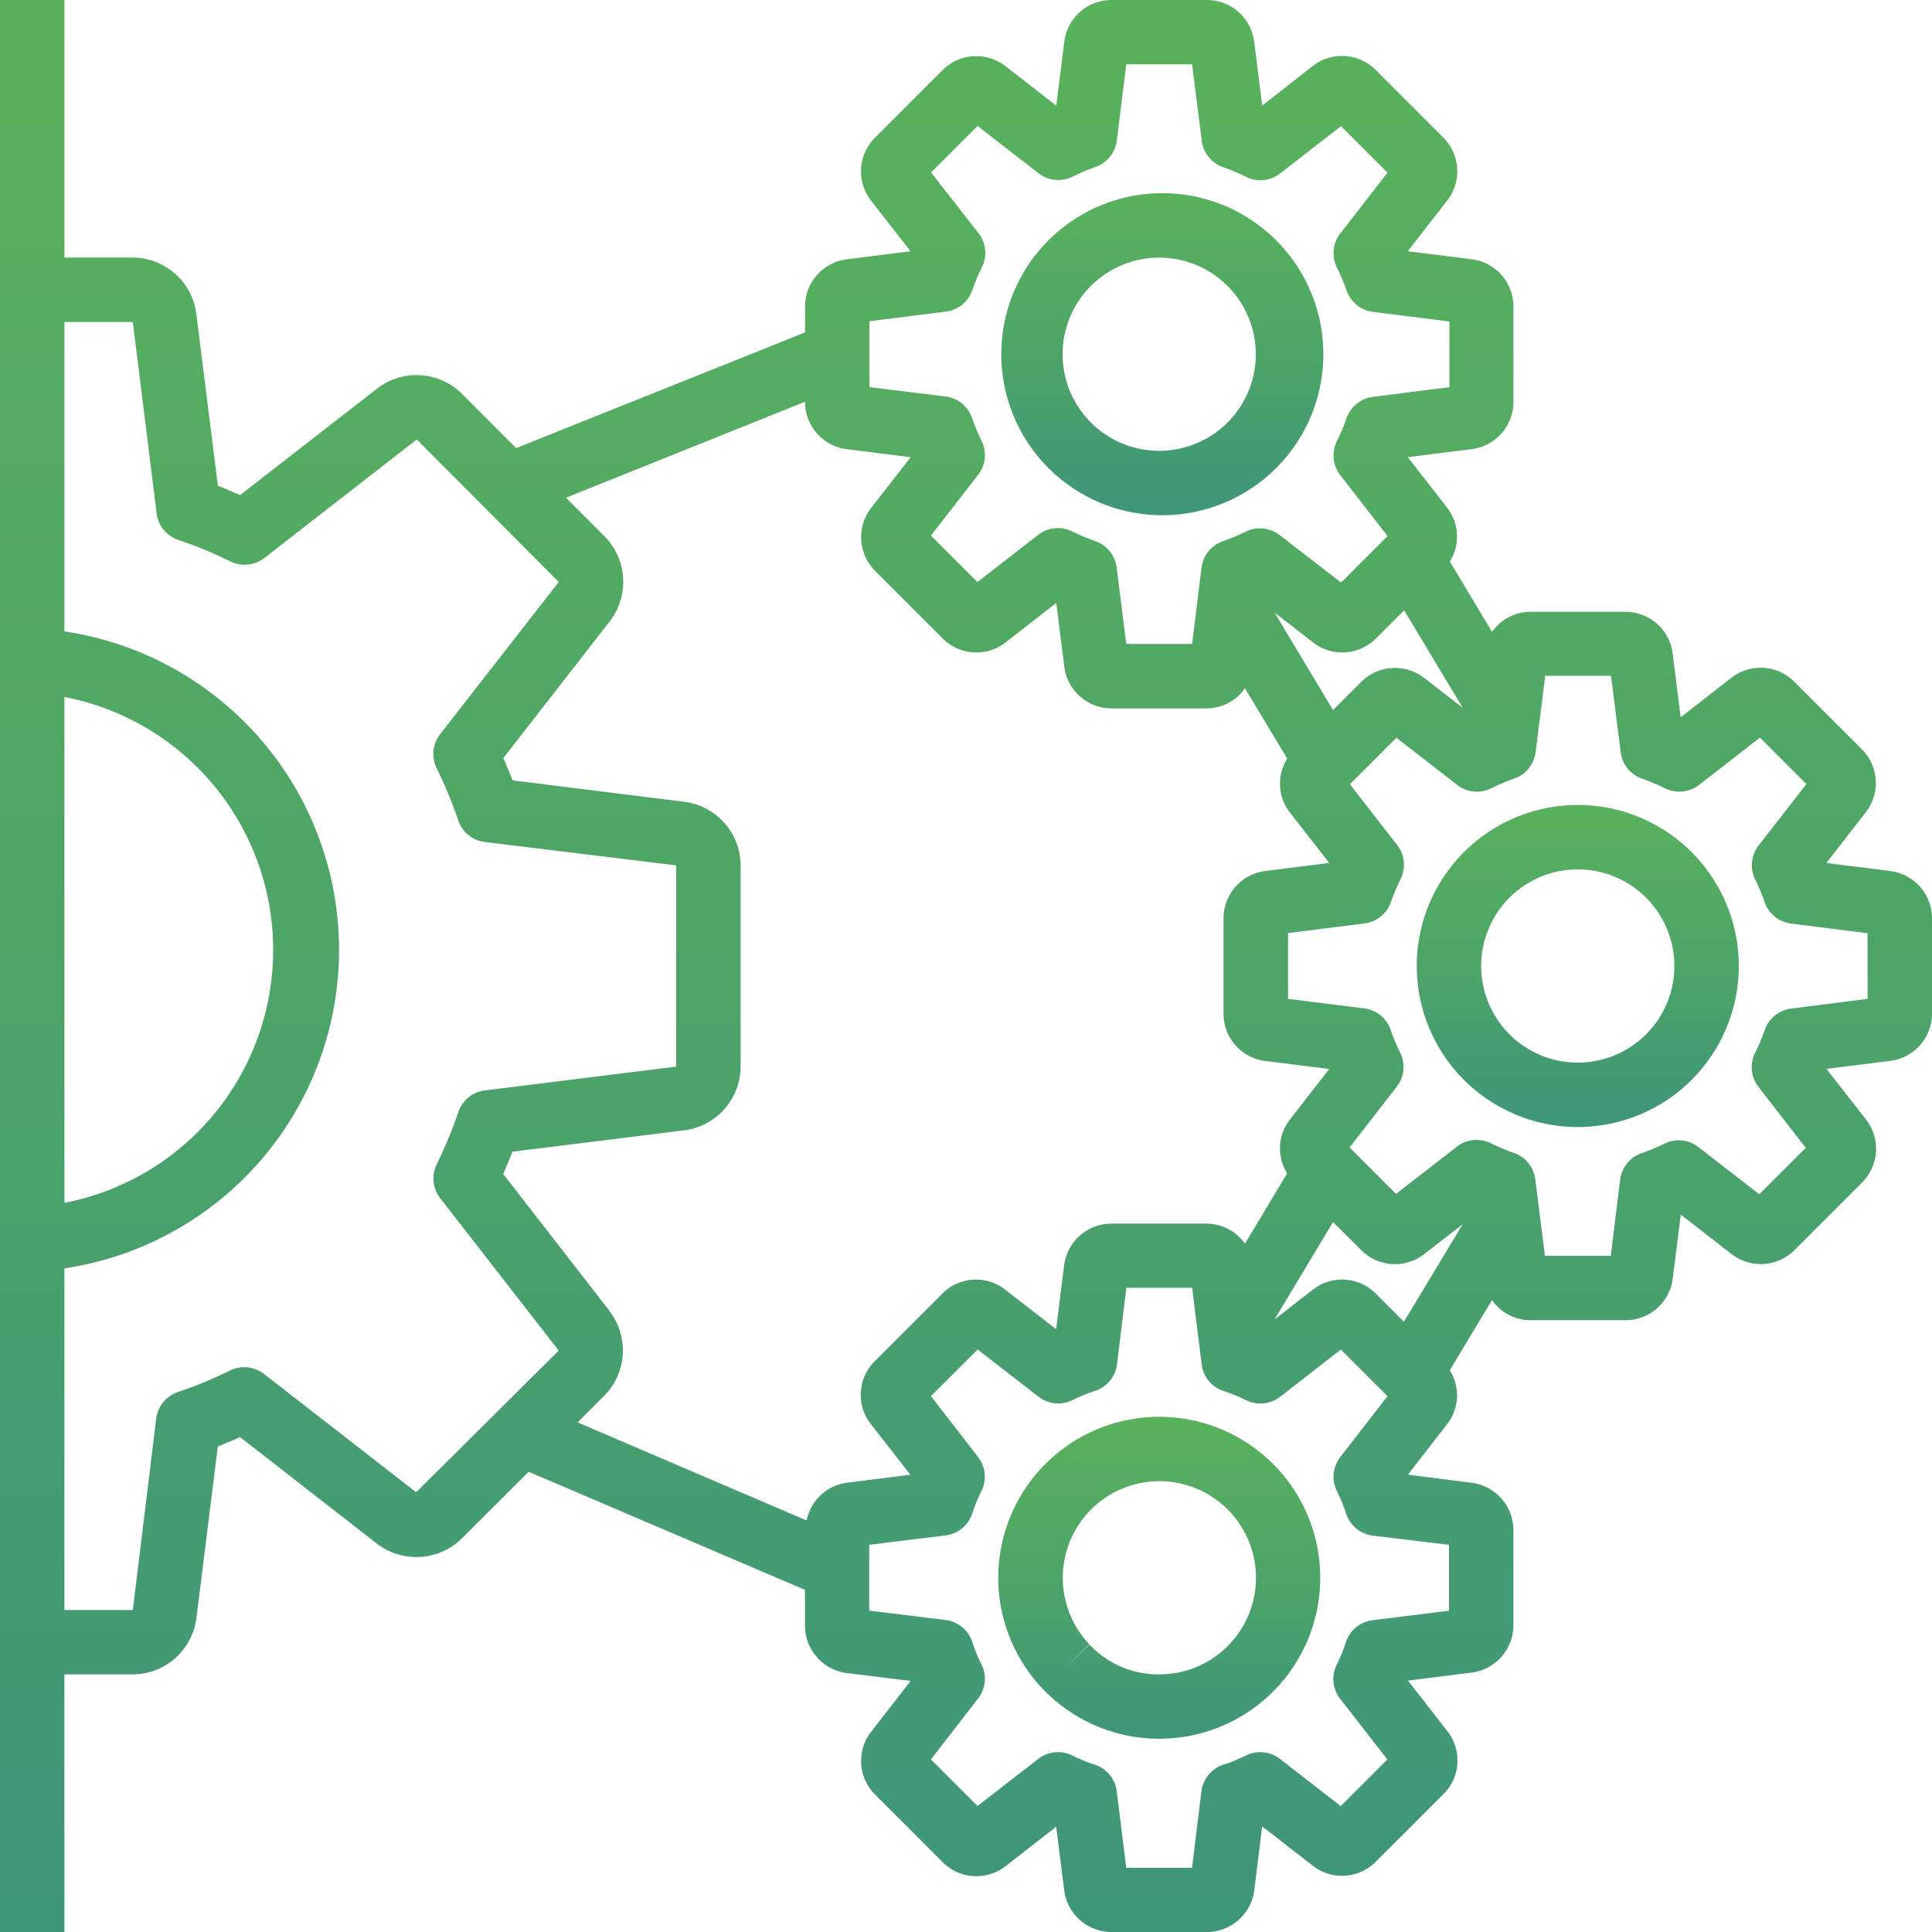 <svg xmlns="http://www.w3.org/2000/svg" width="32" height="32" fill="none"><path fill="url(#a)" d="M31.31 14.427l-1.06-.133.656-.843a.79.79 0 0 0-.067-1.04l-1.12-1.12a.789.789 0 0 0-1.04-.067l-.842.657-.133-1.06a.788.788 0 0 0-.78-.688h-1.582a.779.779 0 0 0-.629.334L24.014 9.3a.78.78 0 0 0-.041-.886l-.656-.842 1.06-.133a.789.789 0 0 0 .69-.782V5.075a.788.788 0 0 0-.69-.781l-1.06-.133.656-.843a.79.79 0 0 0-.067-1.04l-1.12-1.12a.79.79 0 0 0-1.04-.067l-.84.658-.133-1.06A.788.788 0 0 0 19.991 0H18.41a.788.788 0 0 0-.782.69l-.133 1.06-.843-.656a.79.79 0 0 0-1.04.067l-1.12 1.12a.79.79 0 0 0-.067 1.04l.657.841-1.06.133a.789.789 0 0 0-.688.78v.431L8.55 7.422l-.896-.897a1.067 1.067 0 0 0-1.41-.087L3.977 8.2a8.636 8.636 0 0 0-.368-.154l-.356-2.84a1.067 1.067 0 0 0-1.053-.94H1.067V0H0v32h1.067v-4.267H2.2a1.066 1.066 0 0 0 1.053-.933l.355-2.843a8.86 8.86 0 0 0 .368-.154l2.261 1.76a1.074 1.074 0 0 0 1.419-.088l1.1-1.098 4.577 1.956v.592a.792.792 0 0 0 .694.786l1.056.13-.652.84a.786.786 0 0 0 .063 1.043l1.12 1.12a.788.788 0 0 0 1.04.067l.84-.655.133 1.057a.792.792 0 0 0 .784.687h1.578a.793.793 0 0 0 .786-.693l.13-1.057.84.653a.787.787 0 0 0 1.043-.067l1.12-1.12a.786.786 0 0 0 .067-1.04l-.655-.84 1.057-.133a.792.792 0 0 0 .69-.78v-1.579a.793.793 0 0 0-.694-.785l-1.054-.134.652-.839a.777.777 0 0 0 .042-.89l.7-1.163a.778.778 0 0 0 .629.334h1.583a.788.788 0 0 0 .781-.69l.133-1.06.843.656a.79.79 0 0 0 1.04-.067l1.12-1.12a.789.789 0 0 0 .067-1.04l-.657-.842 1.06-.133a.789.789 0 0 0 .688-.78V15.21a.788.788 0 0 0-.69-.782zm-9.231-2.666l-.969-1.616.64.497a.788.788 0 0 0 1.04-.067l.467-.466.97 1.614-.64-.496a.79.79 0 0 0-1.041.067l-.467.467zM14.4 5.32l1.267-.159a.533.533 0 0 0 .438-.357c.045-.13.099-.257.16-.38a.533.533 0 0 0-.058-.562l-.786-1.006.77-.77 1.009.783a.533.533 0 0 0 .562.058c.123-.061.25-.115.38-.16a.534.534 0 0 0 .355-.435l.158-1.266h1.09l.16 1.266a.534.534 0 0 0 .357.438c.13.045.257.1.38.161a.533.533 0 0 0 .562-.059l1.007-.782.77.77-.781 1.006a.533.533 0 0 0-.058.562c.061.123.115.25.16.38a.534.534 0 0 0 .438.357l1.267.16v1.088l-1.267.16a.533.533 0 0 0-.438.357c-.045.13-.099.257-.16.38a.533.533 0 0 0 .058.562l.783 1.007-.77.77-1.013-.783a.533.533 0 0 0-.562-.063c-.123.061-.25.115-.38.16a.533.533 0 0 0-.357.438l-.156 1.265h-1.09l-.16-1.267a.534.534 0 0 0-.357-.438 3.162 3.162 0 0 1-.38-.16.533.533 0 0 0-.562.058l-1.007.782-.77-.77.781-1.005a.534.534 0 0 0 .06-.561 3.237 3.237 0 0 1-.16-.38.533.533 0 0 0-.433-.357L14.4 6.412v-1.09zM1.067 11.544a4.267 4.267 0 0 1 0 8.379v-8.379zm5.827 13.173l-2.52-1.959a.534.534 0 0 0-.56-.06c-.28.138-.57.258-.867.359a.533.533 0 0 0-.36.44l-.387 3.17H1.067v-5.659a5.333 5.333 0 0 0 0-10.55V5.334H2.2l.394 3.168a.533.533 0 0 0 .36.441c.297.1.586.22.867.358a.533.533 0 0 0 .559-.06l2.523-1.962 2.352 2.36L7.29 12.16a.533.533 0 0 0-.06.56c.139.28.258.57.359.866a.534.534 0 0 0 .44.36l3.17.387v3.334l-3.168.394a.532.532 0 0 0-.44.36 7.29 7.29 0 0 1-.359.867.533.533 0 0 0 .06.559l1.962 2.523-2.361 2.347zm3.2-3.006l-1.76-2.267c.056-.126.107-.249.153-.368l2.842-.354a1.067 1.067 0 0 0 .938-1.055v-3.334a1.067 1.067 0 0 0-.934-1.053l-2.843-.355a8.696 8.696 0 0 0-.154-.368l1.76-2.261a1.074 1.074 0 0 0-.088-1.419l-.634-.633 3.96-1.59v.004a.788.788 0 0 0 .689.781l1.06.134-.656.842a.79.79 0 0 0 .067 1.04l1.12 1.12a.787.787 0 0 0 1.04.067l.841-.656.134 1.06a.788.788 0 0 0 .78.687h1.582a.778.778 0 0 0 .629-.333l.7 1.165a.78.78 0 0 0 .04.886l.656.842-1.06.134a.788.788 0 0 0-.69.782v1.582a.788.788 0 0 0 .69.782l1.06.133-.655.842a.78.78 0 0 0-.042.887L20.62 20.6a.783.783 0 0 0-.63-.333h-1.58a.791.791 0 0 0-.785.693l-.133 1.055-.84-.652a.786.786 0 0 0-1.043.062l-1.12 1.12a.786.786 0 0 0-.066 1.041l.656.84-1.057.134a.781.781 0 0 0-.661.624l-3.794-1.625.438-.438a1.067 1.067 0 0 0 .088-1.408l.001-.002zm12.693-.285a.786.786 0 0 0-1.04-.067l-.636.495.969-1.613.467.466a.788.788 0 0 0 1.04.067l.64-.497-.974 1.615-.466-.466zM24 25.587v1.092l-1.267.157a.534.534 0 0 0-.444.373 2.64 2.64 0 0 1-.152.37.533.533 0 0 0 .06.558l.782 1.006-.773.772-1.006-.782a.534.534 0 0 0-.558-.059c-.12.06-.243.11-.37.152a.533.533 0 0 0-.373.444l-.155 1.267h-1.09l-.157-1.267a.533.533 0 0 0-.373-.444 2.648 2.648 0 0 1-.37-.153.534.534 0 0 0-.557.06l-1.006.78-.772-.772.781-1.008a.533.533 0 0 0 .06-.558 2.63 2.63 0 0 1-.153-.37.534.534 0 0 0-.444-.373l-1.266-.155v-1.09l1.266-.156a.533.533 0 0 0 .444-.374c.042-.126.093-.25.153-.369a.533.533 0 0 0-.06-.555l-.78-1.009.773-.772 1.007.781a.533.533 0 0 0 .558.06c.12-.06.243-.111.37-.152a.534.534 0 0 0 .373-.444l.155-1.267h1.09l.157 1.267a.533.533 0 0 0 .373.445c.127.042.25.093.37.153a.534.534 0 0 0 .557-.06l1.006-.782.772.772-.781 1.008a.533.533 0 0 0-.06.558c.06.12.111.243.153.37a.533.533 0 0 0 .444.374l1.263.152zm6.933-9.042l-1.266.16a.534.534 0 0 0-.438.357 3.17 3.17 0 0 1-.161.38.533.533 0 0 0 .059.562l.782 1.007-.77.77L28.133 19a.534.534 0 0 0-.56-.06c-.124.061-.25.115-.381.16a.534.534 0 0 0-.357.438L26.68 20.8h-1.091l-.16-1.267a.534.534 0 0 0-.357-.438 3.175 3.175 0 0 1-.38-.16.532.532 0 0 0-.562.058l-1.007.782-.77-.77.781-1.005a.533.533 0 0 0 .06-.56 3.237 3.237 0 0 1-.16-.381.533.533 0 0 0-.438-.357l-1.262-.157v-1.09l1.267-.16a.533.533 0 0 0 .438-.357c.045-.13.099-.257.16-.38a.533.533 0 0 0-.058-.562l-.782-1.007.77-.77 1.005.781a.533.533 0 0 0 .563.058c.123-.061.25-.115.38-.16a.532.532 0 0 0 .357-.439l.16-1.266h1.09l.16 1.266a.532.532 0 0 0 .356.439c.13.045.258.099.381.16a.533.533 0 0 0 .562-.058l1.007-.783.77.77-.786 1.009a.533.533 0 0 0-.066.564c.061.123.114.25.16.38a.532.532 0 0 0 .438.357l1.266.16.002 1.088z"/><path fill="url(#b)" d="M26.133 13.333a2.667 2.667 0 1 0 0 5.334 2.667 2.667 0 0 0 0-5.334zm0 4.267a1.6 1.6 0 1 1 0-3.2 1.6 1.6 0 0 1 0 3.2z"/><path fill="url(#c)" d="M19.2 8.533a2.667 2.667 0 1 0 0-5.333 2.667 2.667 0 0 0 0 5.333zm0-4.266a1.6 1.6 0 1 1 0 3.2 1.6 1.6 0 0 1 0-3.2z"/><path fill="url(#d)" d="M19.2 23.467a2.666 2.666 0 1 0 .001 5.332 2.666 2.666 0 0 0 0-5.332zm0 4.266a1.56 1.56 0 0 1-1.152-.492l-.39.364.386-.369a1.6 1.6 0 1 1 1.156.497z"/><defs><linearGradient id="a" x1="32" x2="32" y1="32" gradientUnits="userSpaceOnUse"><stop stop-color="#3E9679"/><stop offset=".523" stop-color="#4DA567"/><stop offset="1" stop-color="#58B25B"/></linearGradient><linearGradient id="b" x1="28.8" x2="28.8" y1="18.667" y2="13.333" gradientUnits="userSpaceOnUse"><stop stop-color="#3E9679"/><stop offset=".523" stop-color="#4DA567"/><stop offset="1" stop-color="#58B25B"/></linearGradient><linearGradient id="c" x1="21.867" x2="21.867" y1="8.533" y2="3.2" gradientUnits="userSpaceOnUse"><stop stop-color="#3E9679"/><stop offset=".523" stop-color="#4DA567"/><stop offset="1" stop-color="#58B25B"/></linearGradient><linearGradient id="d" x1="21.867" x2="21.867" y1="28.8" y2="23.467" gradientUnits="userSpaceOnUse"><stop stop-color="#3E9679"/><stop offset=".523" stop-color="#4DA567"/><stop offset="1" stop-color="#58B25B"/></linearGradient></defs></svg>